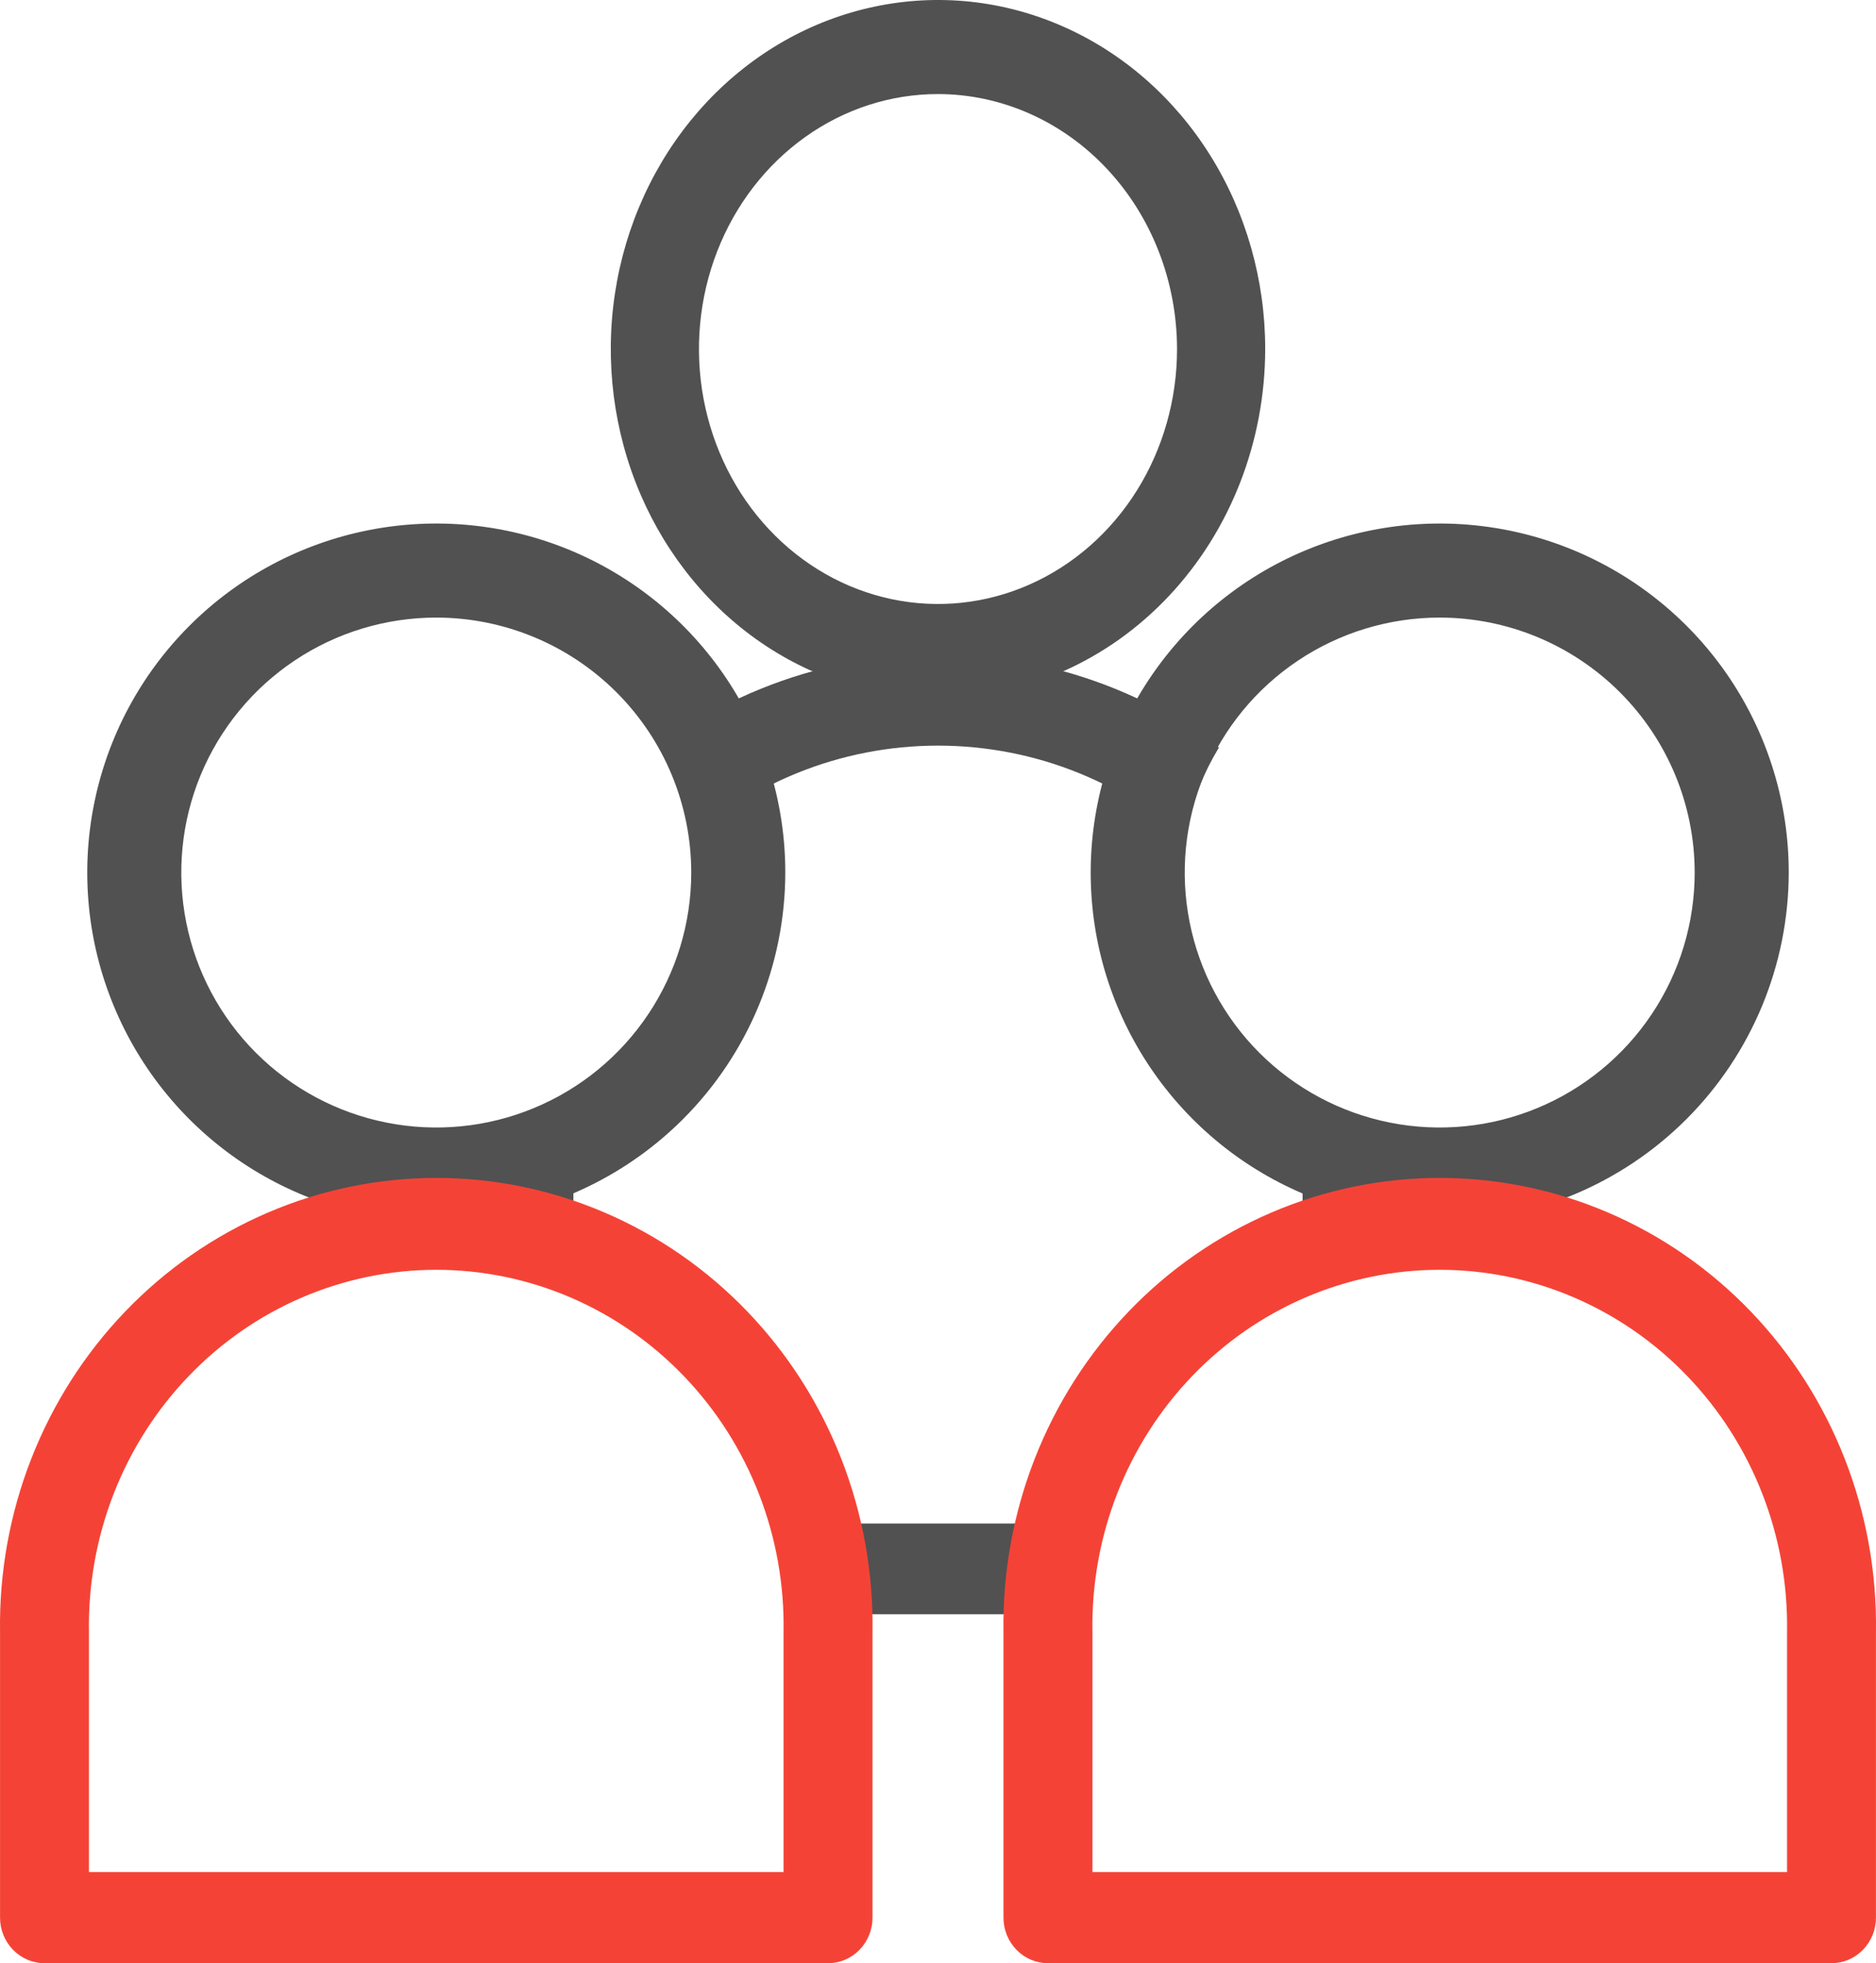 <svg width="43" height="45" viewBox="0 0 43 45" fill="none" xmlns="http://www.w3.org/2000/svg">
<rect width="43" height="45" fill="#F5F5F5"/>
<g id="PC_&#235;&#179;&#181;&#236;&#167;&#128;&#235;&#170;&#176;" clip-path="url(#clip0_0_1)">
<rect width="1920" height="1309" transform="translate(-1227 -390)" fill="white"/>
<rect id="bg" x="-1227" y="-296" width="1920" height="1077" fill="white"/>
<g id="Group 259">
<g id="&#236;&#158;&#133;&#236;&#160;&#144; &#237;&#140;&#144;&#235;&#167;&#164; &#237;&#154;&#140;&#236;&#155;&#144;_ic">
<path id="Vector" d="M28 7.497C28 8.783 27.59 10.04 26.821 11.11C26.052 12.179 24.959 13.012 23.68 13.505C22.401 13.997 20.993 14.126 19.635 13.875C18.277 13.624 17.029 13.005 16.05 12.096C15.071 11.187 14.404 10.029 14.134 8.767C13.864 7.506 14.003 6.199 14.533 5.011C15.063 3.824 15.961 2.808 17.113 2.094C18.264 1.38 19.618 1 21.003 1C21.922 1 22.831 1.168 23.68 1.495C24.529 1.821 25.301 2.3 25.951 2.903C26.6 3.506 27.116 4.223 27.467 5.011C27.819 5.799 28 6.644 28 7.497Z" fill="white"/>
<path id="Vector_2" d="M21.5 16C20.017 16 18.567 15.531 17.333 14.652C16.1 13.773 15.139 12.523 14.571 11.062C14.003 9.6 13.855 7.991 14.144 6.439C14.434 4.887 15.148 3.462 16.197 2.343C17.246 1.224 18.582 0.462 20.037 0.154C21.492 -0.155 23 0.003 24.37 0.609C25.741 1.214 26.912 2.24 27.736 3.555C28.56 4.871 29 6.418 29 8C28.997 10.121 28.206 12.154 26.8 13.654C25.394 15.153 23.488 15.997 21.5 16ZM21.5 2.156C20.416 2.156 19.357 2.498 18.456 3.141C17.555 3.783 16.853 4.696 16.438 5.763C16.023 6.831 15.915 8.006 16.126 9.14C16.338 10.274 16.859 11.315 17.626 12.133C18.392 12.95 19.368 13.507 20.431 13.732C21.494 13.958 22.596 13.842 23.597 13.399C24.598 12.957 25.454 12.208 26.056 11.247C26.658 10.286 26.979 9.156 26.979 8C26.977 6.451 26.399 4.965 25.372 3.87C24.345 2.774 22.953 2.158 21.5 2.156Z" fill="#515151"/>
<path id="Vector_3" d="M30.999 25.329C31.02 24.111 30.79 22.902 30.322 21.771C29.854 20.64 29.158 19.61 28.274 18.742C27.39 17.874 26.335 17.184 25.172 16.713C24.009 16.242 22.761 16 21.5 16C20.239 16 18.991 16.242 17.828 16.713C16.665 17.184 15.61 17.874 14.726 18.742C13.842 19.61 13.146 20.64 12.678 21.771C12.21 22.902 11.98 24.111 12.001 25.329V36H30.999V25.329Z" fill="white"/>
<path id="Vector_4" d="M30.929 37H12.071C11.788 37 11.515 36.891 11.315 36.696C11.114 36.502 11.001 36.238 11.001 35.963V25.336C10.979 23.986 11.234 22.646 11.752 21.393C12.27 20.14 13.039 18.999 14.016 18.037C14.993 17.076 16.158 16.311 17.443 15.79C18.728 15.269 20.107 15 21.5 15C22.893 15 24.272 15.269 25.557 15.79C26.842 16.311 28.006 17.076 28.984 18.037C29.961 18.999 30.73 20.14 31.248 21.393C31.766 22.646 32.021 23.986 31.999 25.336V35.963C31.999 36.238 31.886 36.502 31.685 36.696C31.485 36.891 31.212 37 30.929 37ZM13.142 34.926H29.858V25.336C29.878 24.26 29.677 23.192 29.266 22.192C28.855 21.193 28.242 20.282 27.464 19.515C26.686 18.747 25.758 18.138 24.734 17.722C23.71 17.305 22.61 17.091 21.5 17.091C20.39 17.091 19.29 17.305 18.266 17.722C17.242 18.138 16.314 18.747 15.536 19.515C14.758 20.282 14.145 21.193 13.734 22.192C13.323 23.192 13.122 24.26 13.142 25.336V34.926Z" fill="#515151"/>
<path id="Vector_5" d="M26 17.02C24.618 16.351 23.071 16 21.5 16C19.929 16 18.382 16.351 17 17.02L21.501 24L26 17.02Z" fill="white"/>
<path id="Vector_6" d="M30.929 37H12.071C11.788 37 11.515 36.891 11.315 36.696C11.114 36.502 11.001 36.238 11.001 35.963V25.336C10.979 23.986 11.234 22.646 11.752 21.393C12.27 20.14 13.039 18.999 14.016 18.037C14.993 17.076 16.158 16.311 17.443 15.79C18.728 15.269 20.107 15 21.5 15C22.893 15 24.272 15.269 25.557 15.79C26.842 16.311 28.006 17.076 28.984 18.037C29.961 18.999 30.73 20.14 31.248 21.393C31.766 22.646 32.021 23.986 31.999 25.336V35.963C31.999 36.238 31.886 36.502 31.685 36.696C31.485 36.891 31.212 37 30.929 37ZM13.142 34.926H29.858V25.336C29.878 24.26 29.677 23.192 29.266 22.192C28.855 21.193 28.242 20.282 27.464 19.515C26.686 18.747 25.758 18.138 24.734 17.722C23.71 17.305 22.61 17.091 21.5 17.091C20.39 17.091 19.29 17.305 18.266 17.722C17.242 18.138 16.314 18.747 15.536 19.515C14.758 20.282 14.145 21.193 13.734 22.192C13.323 23.192 13.122 24.26 13.142 25.336V34.926Z" fill="#515151"/>
<path id="Vector_7" d="M40 20.5C40 21.786 39.619 23.042 38.905 24.111C38.19 25.18 37.175 26.013 35.987 26.505C34.8 26.997 33.493 27.126 32.232 26.875C30.971 26.624 29.813 26.005 28.904 25.096C27.995 24.187 27.376 23.029 27.125 21.768C26.874 20.507 27.003 19.2 27.495 18.013C27.987 16.825 28.82 15.81 29.889 15.095C30.958 14.381 32.214 14 33.5 14C34.354 14 35.199 14.168 35.987 14.495C36.776 14.821 37.493 15.3 38.096 15.904C38.7 16.507 39.179 17.224 39.505 18.013C39.832 18.801 40 19.646 40 20.5Z" fill="white"/>
<path id="Vector_8" d="M33 28C31.418 28 29.871 27.531 28.555 26.652C27.24 25.773 26.215 24.523 25.609 23.061C25.003 21.6 24.845 19.991 25.154 18.439C25.462 16.887 26.224 15.462 27.343 14.343C28.462 13.224 29.887 12.462 31.439 12.154C32.991 11.845 34.6 12.004 36.062 12.609C37.523 13.214 38.773 14.24 39.652 15.555C40.531 16.871 41 18.418 41 20C40.997 22.121 40.153 24.154 38.654 25.654C37.154 27.153 35.121 27.997 33 28ZM33 14.156C31.844 14.156 30.714 14.498 29.753 15.141C28.792 15.783 28.043 16.695 27.601 17.764C27.158 18.831 27.042 20.006 27.268 21.14C27.493 22.274 28.05 23.315 28.867 24.133C29.685 24.95 30.726 25.507 31.86 25.732C32.993 25.958 34.169 25.842 35.237 25.399C36.304 24.957 37.217 24.208 37.859 23.247C38.502 22.286 38.844 21.156 38.844 20C38.843 18.45 38.227 16.965 37.131 15.869C36.035 14.773 34.55 14.157 33 14.156Z" fill="#515151"/>
<path id="Vector_9" d="M41.999 36.827C42.019 35.674 41.801 34.53 41.358 33.46C40.915 32.39 40.255 31.416 39.417 30.594C38.58 29.773 37.581 29.12 36.479 28.675C35.377 28.229 34.195 28 33 28C31.805 28 30.623 28.229 29.521 28.675C28.419 29.12 27.42 29.773 26.583 30.594C25.745 31.416 25.085 32.39 24.642 33.46C24.199 34.53 23.981 35.674 24.001 36.827V43H41.999V36.827Z" fill="white"/>
<path id="Vector_10" d="M41.98 45H24.02C23.75 45 23.491 44.89 23.3 44.694C23.109 44.498 23.001 44.233 23.001 43.956V37.411C22.98 36.051 23.223 34.701 23.716 33.439C24.209 32.177 24.942 31.028 25.873 30.059C26.803 29.09 27.913 28.321 29.136 27.796C30.36 27.27 31.673 27 33 27C34.327 27 35.64 27.27 36.864 27.796C38.087 28.321 39.197 29.09 40.127 30.059C41.058 31.028 41.791 32.177 42.284 33.439C42.777 34.701 43.02 36.051 42.999 37.411V43.956C42.999 44.233 42.891 44.498 42.7 44.694C42.509 44.89 42.25 45 41.98 45ZM25.04 42.911H40.961V37.411C40.979 36.327 40.788 35.251 40.396 34.244C40.004 33.237 39.421 32.321 38.68 31.548C37.939 30.774 37.055 30.16 36.08 29.741C35.105 29.322 34.057 29.106 33 29.106C31.942 29.106 30.895 29.322 29.92 29.741C28.945 30.16 28.061 30.774 27.32 31.548C26.579 32.321 25.996 33.237 25.604 34.244C25.212 35.251 25.021 36.327 25.04 37.411V42.911Z" fill="#F44336"/>
<path id="Vector_11" d="M17 20.5C17 21.786 16.59 23.042 15.82 24.111C15.051 25.18 13.958 26.013 12.679 26.505C11.4 26.997 9.992 27.126 8.634 26.875C7.277 26.624 6.029 26.005 5.05 25.096C4.071 24.187 3.405 23.029 3.135 21.768C2.864 20.507 3.003 19.2 3.533 18.013C4.063 16.825 4.96 15.81 6.111 15.095C7.262 14.381 8.616 14 10 14C11.857 14 13.637 14.685 14.95 15.904C16.262 17.123 17 18.776 17 20.5Z" fill="white"/>
<path id="Vector_12" d="M10 28C8.418 28 6.871 27.531 5.555 26.652C4.24 25.773 3.214 24.523 2.609 23.061C2.003 21.6 1.845 19.991 2.154 18.439C2.462 16.887 3.224 15.462 4.343 14.343C5.462 13.224 6.887 12.462 8.439 12.154C9.991 11.845 11.6 12.004 13.062 12.609C14.523 13.214 15.773 14.24 16.652 15.555C17.531 16.871 18 18.418 18 20C17.997 22.121 17.153 24.154 15.654 25.654C14.154 27.153 12.121 27.997 10 28ZM10 14.156C8.844 14.156 7.714 14.498 6.753 15.141C5.792 15.783 5.043 16.695 4.6 17.764C4.158 18.831 4.042 20.006 4.268 21.14C4.493 22.274 5.05 23.315 5.867 24.133C6.685 24.95 7.726 25.507 8.86 25.732C9.994 25.958 11.169 25.842 12.237 25.399C13.305 24.957 14.217 24.208 14.859 23.247C15.502 22.286 15.844 21.156 15.844 20C15.843 18.45 15.227 16.965 14.131 15.869C13.035 14.773 11.55 14.157 10 14.156Z" fill="#515151"/>
<path id="Vector_13" d="M18.999 36.827C19.019 35.674 18.801 34.53 18.358 33.46C17.915 32.39 17.255 31.416 16.417 30.594C15.58 29.773 14.581 29.12 13.479 28.675C12.377 28.229 11.195 28 10 28C8.805 28 7.623 28.229 6.521 28.675C5.419 29.12 4.42 29.773 3.583 30.594C2.745 31.416 2.085 32.39 1.642 33.46C1.199 34.53 0.981 35.674 1.001 36.827V43H18.999V36.827Z" fill="white"/>
<path id="Vector_14" d="M18.98 45H1.02C0.75 45 0.491 44.89 0.3 44.694C0.109 44.498 0.001 44.233 0.001 43.956V37.411C-0.02 36.051 0.223 34.701 0.716 33.439C1.209 32.177 1.942 31.028 2.873 30.059C3.803 29.09 4.913 28.321 6.136 27.796C7.36 27.27 8.673 27 10 27C11.327 27 12.64 27.27 13.864 27.796C15.087 28.321 16.197 29.09 17.127 30.059C18.058 31.028 18.791 32.177 19.284 33.439C19.777 34.701 20.02 36.051 19.999 37.411V43.956C19.999 44.233 19.891 44.498 19.7 44.694C19.509 44.89 19.25 45 18.98 45ZM2.039 42.911H17.96V37.411C17.979 36.327 17.788 35.251 17.396 34.244C17.004 33.237 16.421 32.321 15.68 31.548C14.939 30.774 14.055 30.16 13.08 29.741C12.104 29.322 11.057 29.106 10 29.106C8.942 29.106 7.896 29.322 6.92 29.741C5.945 30.16 5.061 30.774 4.32 31.548C3.579 32.321 2.996 33.237 2.604 34.244C2.212 35.251 2.021 36.327 2.039 37.411V42.911Z" fill="#F44336"/>
</g>
</g>
</g>
<defs>
<clipPath id="clip0_0_1">
<rect width="1920" height="1309" fill="white" transform="translate(-1227 -390)"/>
</clipPath>
</defs>
</svg>
